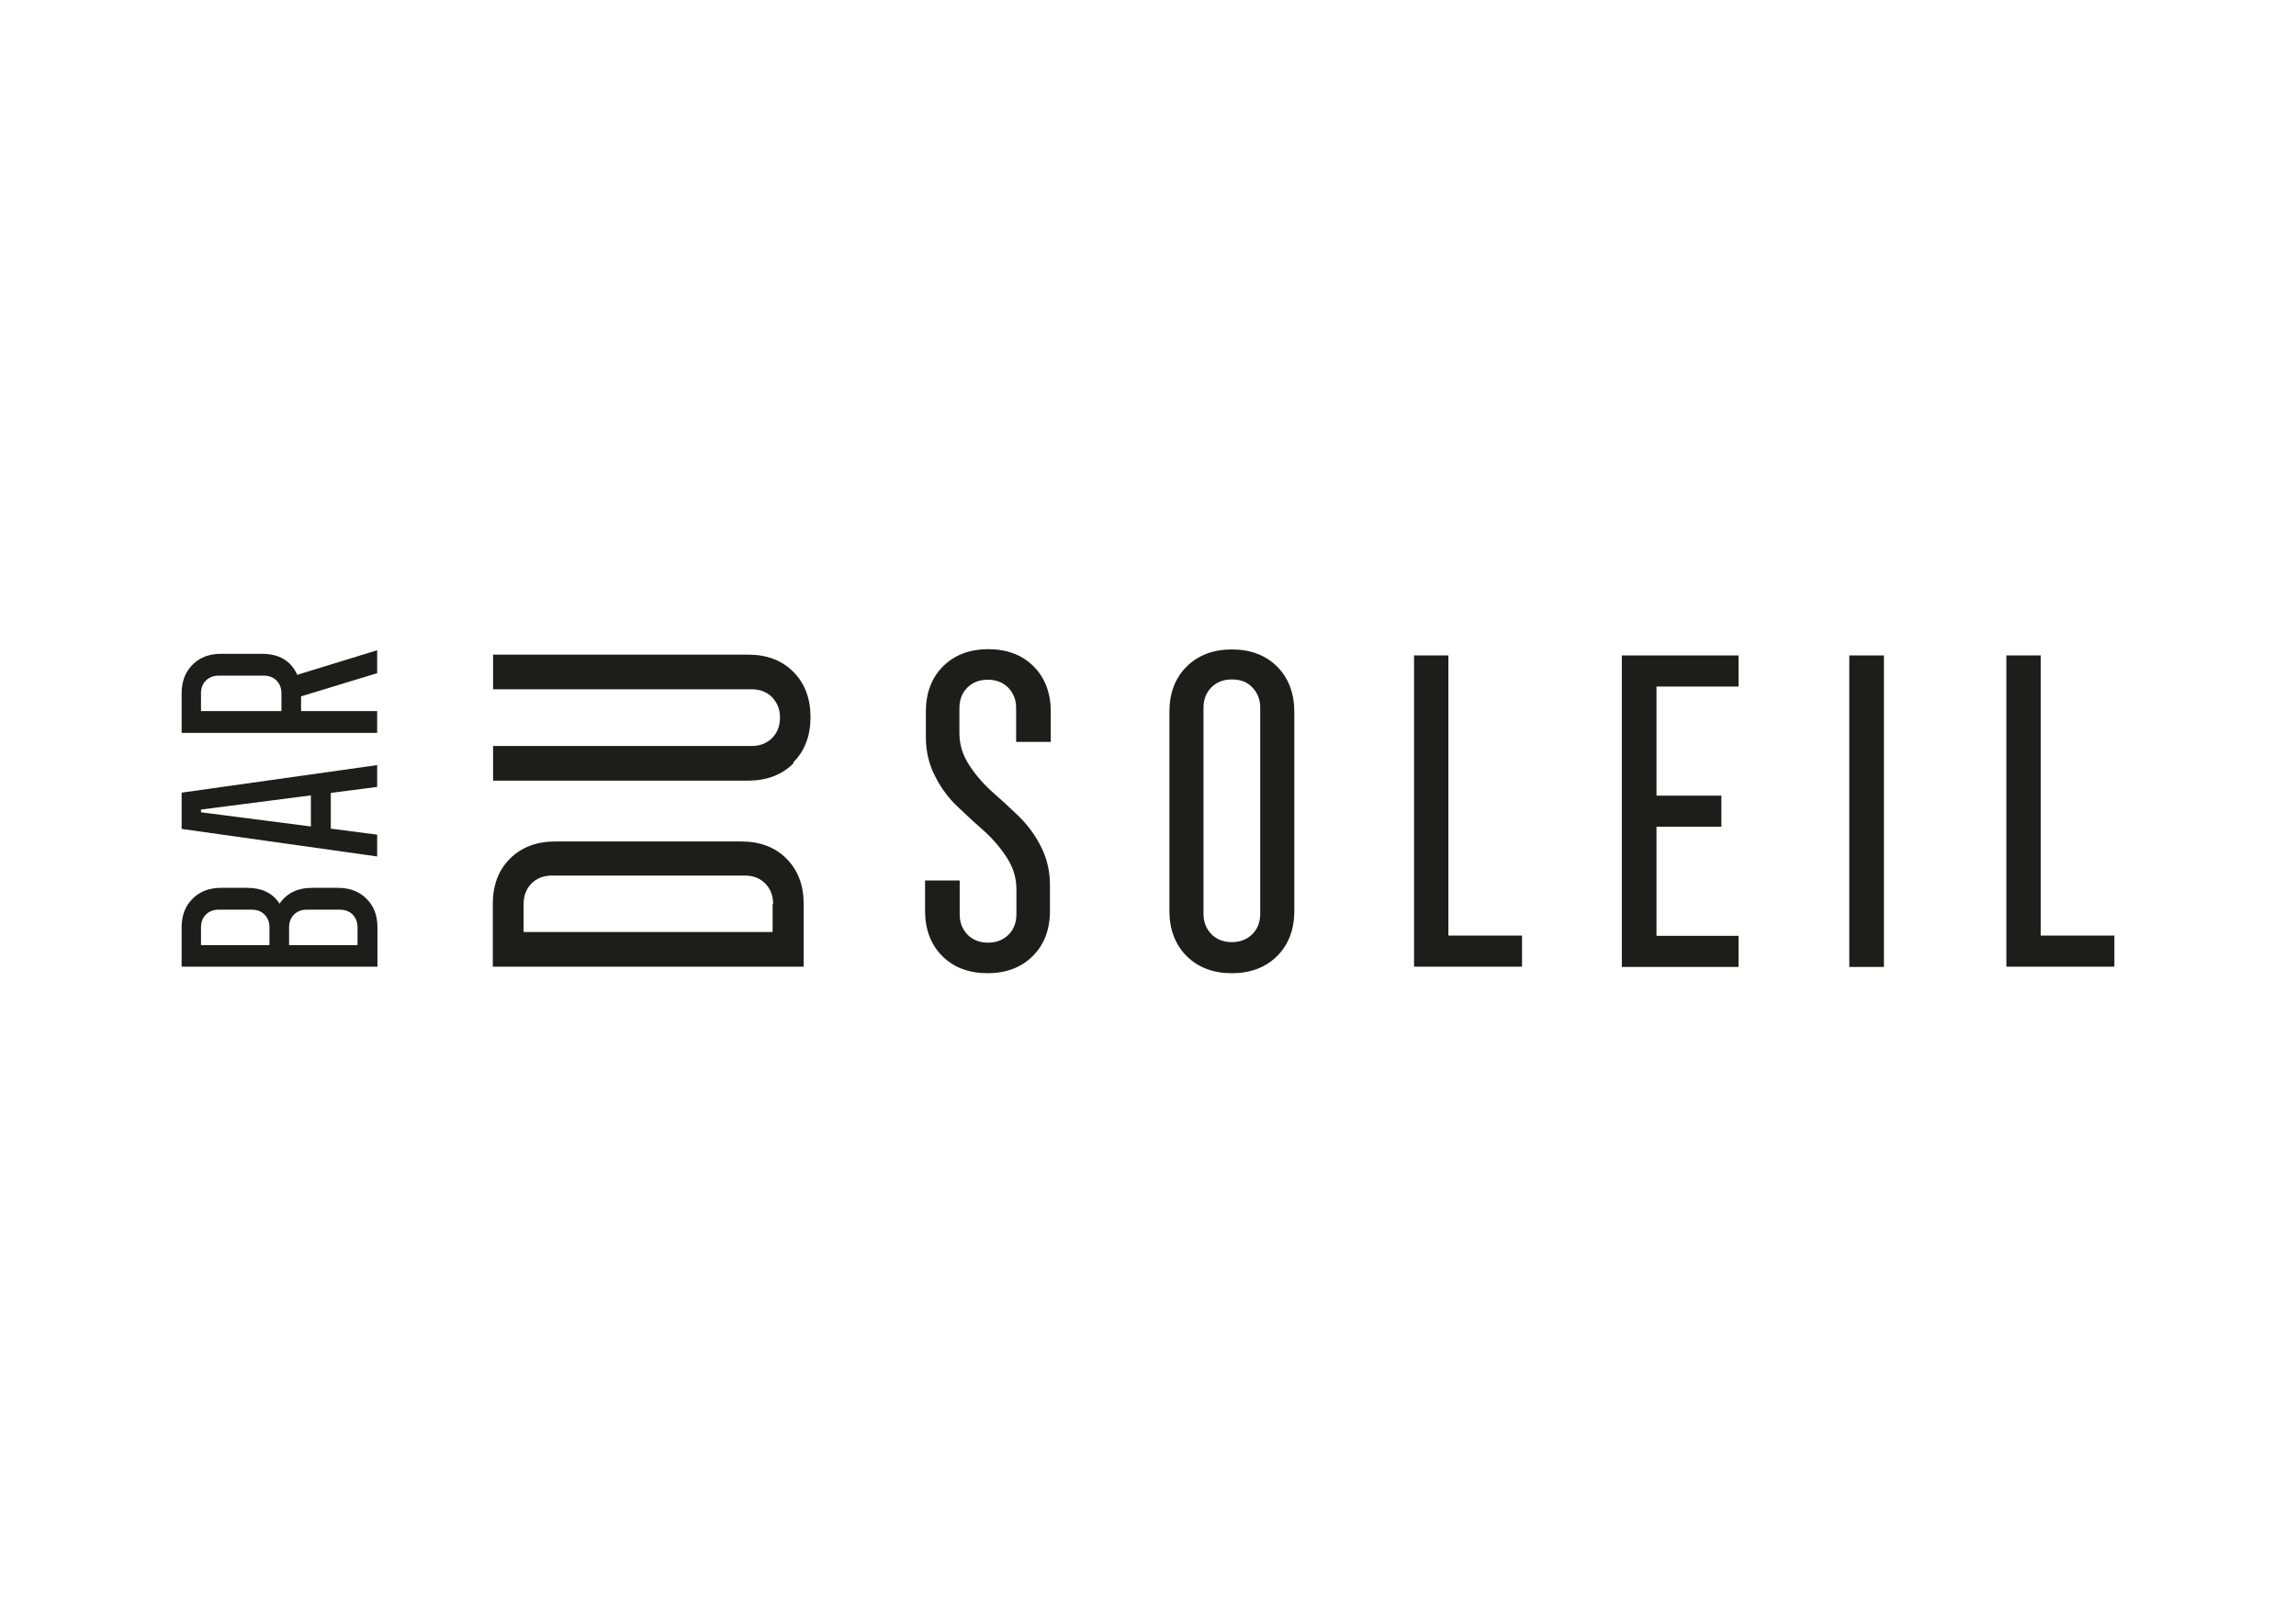 <?xml version="1.0" encoding="UTF-8"?>
<svg xmlns="http://www.w3.org/2000/svg" version="1.1" viewBox="0 0 841.9 595.3">
  <defs>
    <style>
      .cls-1 {
        fill: #1d1d1b;
      }
    </style>
  </defs>
  <!-- Generator: Adobe Illustrator 28.6.0, SVG Export Plug-In . SVG Version: 1.2.0 Build 709)  -->
  <g>
    <g id="Layer_1">
      <g>
        <g>
          <path class="cls-1" d="M66.6,354.4v-14.4c0-4.3,1.3-7.8,4-10.5,2.7-2.7,6.1-4,10.5-4h9.5c5.4,0,9.4,1.9,11.9,5.8,2.6-3.8,6.6-5.8,11.9-5.8h9.5c4.3,0,7.8,1.3,10.5,4,2.7,2.7,4,6.1,4,10.5v14.4h-71.7ZM98.8,340c0-1.9-.6-3.5-1.8-4.7-1.2-1.2-2.8-1.8-4.7-1.8h-12.1c-1.9,0-3.5.6-4.7,1.8-1.2,1.2-1.8,2.8-1.8,4.7v6.5h25.1v-6.5ZM131.1,340c0-1.9-.6-3.5-1.8-4.7-1.2-1.2-2.8-1.8-4.7-1.8h-12.1c-1.9,0-3.5.6-4.7,1.8-1.2,1.2-1.8,2.8-1.8,4.7v6.5h25.1v-6.5Z"/>
          <path class="cls-1" d="M66.6,303.9v-13.3l71.7-10.1v8l-17,2.2v13.1l17,2.2v8l-71.7-10.1ZM114,291.6l-40.3,5.2v1l40.3,5.2v-11.3Z"/>
          <path class="cls-1" d="M66.6,268.6v-14.4c0-4.3,1.3-7.8,4-10.5,2.7-2.7,6.1-4,10.5-4h14.9c6.4,0,10.7,2.6,13,7.7l29.3-9v8.4l-27.9,8.5v5.4h27.9v8h-71.7ZM103.2,254.2c0-1.9-.6-3.5-1.8-4.7-1.2-1.2-2.8-1.8-4.7-1.8h-16.5c-1.9,0-3.5.6-4.7,1.8-1.2,1.2-1.8,2.8-1.8,4.7v6.5h29.5v-6.5Z"/>
        </g>
        <path class="cls-1" d="M180.7,354.4v-23c0-6.9,2.1-12.4,6.3-16.6,4.2-4.2,9.8-6.3,16.6-6.3h68.2c6.9,0,12.4,2.1,16.6,6.3,4.2,4.2,6.3,9.8,6.3,16.6v23h-114.2ZM283.5,331.4c0-3.1-1-5.5-2.9-7.5-1.9-1.9-4.4-2.9-7.5-2.9h-70.7c-3.1,0-5.6,1-7.5,2.9-1.9,1.9-2.9,4.4-2.9,7.5v10.3h91.3v-10.3Z"/>
        <path class="cls-1" d="M290.9,279.9c-4.2,4.2-9.8,6.3-16.6,6.3h-93.5v-12.7h94.8c3.1,0,5.5-1,7.5-2.9,1.9-1.9,2.9-4.4,2.9-7.5s-1-5.5-2.9-7.5c-1.9-1.9-4.4-2.9-7.5-2.9h-94.8v-12.7h93.5c6.9,0,12.4,2.1,16.6,6.3,4.2,4.2,6.3,9.8,6.3,16.6s-2.1,12.4-6.3,16.6Z"/>
        <path class="cls-1" d="M345.5,350.5c-4.2-4.2-6.3-9.8-6.3-16.6v-11.1h12.7v12.4c0,3.1,1,5.5,2.9,7.5,1.9,1.9,4.4,2.9,7.5,2.9s5.5-1,7.5-2.9c1.9-1.9,2.9-4.4,2.9-7.5v-9.2c0-4-1.1-7.8-3.4-11.4-2.3-3.6-5-6.8-8.3-9.8-3.3-2.9-6.6-5.9-9.8-9-3.3-3.1-6.1-6.8-8.3-11.2-2.3-4.4-3.4-9.2-3.4-14.3v-9.4c0-6.9,2.1-12.4,6.3-16.6,4.2-4.2,9.8-6.3,16.6-6.3s12.4,2.1,16.6,6.3,6.3,9.8,6.3,16.6v11.1h-12.7v-12.4c0-3.1-1-5.5-2.9-7.5-1.9-1.9-4.4-2.9-7.5-2.9s-5.6,1-7.5,2.9c-1.9,1.9-2.9,4.4-2.9,7.5v9.2c0,4,1.1,7.8,3.4,11.4,2.3,3.6,5,6.8,8.3,9.8,3.3,2.9,6.6,5.9,9.8,9s6.1,6.8,8.3,11.2c2.3,4.4,3.4,9.2,3.4,14.3v9.4c0,6.9-2.1,12.4-6.3,16.6-4.2,4.2-9.8,6.3-16.6,6.3s-12.4-2.1-16.6-6.3Z"/>
        <path class="cls-1" d="M435.1,350.5c-4.2-4.2-6.3-9.8-6.3-16.6v-72.9c0-6.9,2.1-12.4,6.3-16.6,4.2-4.2,9.8-6.3,16.6-6.3s12.4,2.1,16.6,6.3,6.3,9.8,6.3,16.6v72.9c0,6.9-2.1,12.4-6.3,16.6-4.2,4.2-9.8,6.3-16.6,6.3s-12.4-2.1-16.6-6.3ZM459.2,342.5c1.9-1.9,2.9-4.4,2.9-7.5v-75.5c0-3.1-1-5.5-2.9-7.5s-4.4-2.9-7.5-2.9-5.6,1-7.5,2.9c-1.9,1.9-2.9,4.4-2.9,7.5v75.5c0,3.1,1,5.5,2.9,7.5,1.9,1.9,4.4,2.9,7.5,2.9s5.5-1,7.5-2.9Z"/>
        <path class="cls-1" d="M518.4,240.3h12.7v102.7h27v11.4h-39.6v-114.2Z"/>
        <path class="cls-1" d="M594.7,240.3h42.8v11.4h-30.1v40h23.8v11.4h-23.8v40h30.1v11.4h-42.8v-114.2Z"/>
        <path class="cls-1" d="M678.1,240.3h12.7v114.2h-12.7v-114.2Z"/>
        <path class="cls-1" d="M735.6,240.3h12.7v102.7h27v11.4h-39.6v-114.2Z"/>
      </g>
    </g>
  </g>
</svg>